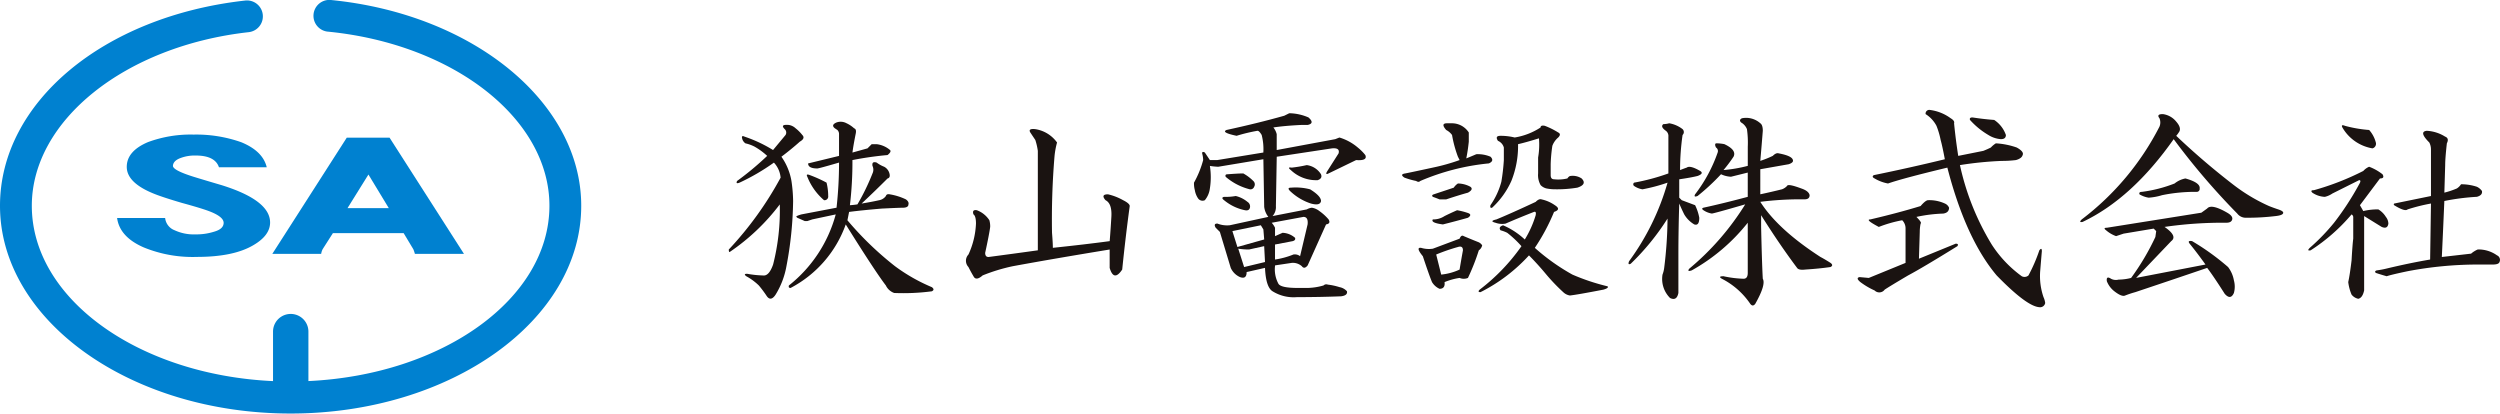 <svg xmlns="http://www.w3.org/2000/svg" width="340.005" height="56.241" viewBox="0 0 340.005 56.241">
  <g id="グループ_444" data-name="グループ 444" transform="translate(-11.508 -9.926)">
    <g id="グループ_432" data-name="グループ 432" transform="translate(11.508 9.926)">
      <path id="パス_275" data-name="パス 275" d="M56.616,9.937a2.163,2.163,0,1,0-.432,4.3c17.129,1.721,30.047,11.9,30.047,23.67,0,12.636-14.5,22.992-32.778,23.845V55.028a2.406,2.406,0,0,0-4.813,0v6.729c-18.293-.842-32.805-11.2-32.805-23.845,0-11.587,12.681-21.736,29.5-23.612a2.163,2.163,0,1,0-.479-4.3C25.532,12.154,11.508,23.892,11.508,37.912c0,15.58,17.731,28.254,39.523,28.254S90.556,53.492,90.556,37.912C90.556,23.908,75.966,11.883,56.616,9.937Z" transform="translate(-11.508 -9.926)" fill="#0081d0"/>
      <path id="パス_276" data-name="パス 276" d="M27.287,21.275a5.447,5.447,0,0,1,2.026-.327q2.626,0,3.161,1.594h6.5q-.531-2.206-3.481-3.409A18.363,18.363,0,0,0,29.029,18.1a16.7,16.7,0,0,0-6.216,1.027q-2.878,1.226-2.876,3.367,0,2.209,3.87,3.716,1.175.46,3.624,1.18,2.555.7,3.622,1.095,2.062.766,2.059,1.616,0,.833-1.278,1.2a7.98,7.98,0,0,1-2.556.372,6.2,6.2,0,0,1-2.843-.566,2,2,0,0,1-1.278-1.663H18.622q.353,2.579,3.622,4a17.57,17.57,0,0,0,7.246,1.292q5.043,0,7.741-1.641,2.2-1.31,2.2-3.038,0-3.019-6.57-5.072-2.522-.742-3.8-1.137-2.878-.9-2.843-1.507C26.246,21.879,26.6,21.523,27.287,21.275Z" transform="translate(-2.697 0.204)" fill="#0081d0"/>
      <path id="パス_277" data-name="パス 277" d="M34.907,33.439l1.383-2.165h9.626l1.314,2.187a4.575,4.575,0,0,1,.213.633H54.12L44,18.291H38.176l-10.123,15.8h6.642A2.168,2.168,0,0,1,34.907,33.439ZM41.124,23.3l2.769,4.569H38.281Z" transform="translate(8.983 0.435)" fill="#0081d0"/>
    </g>
    <g id="グループ_441" data-name="グループ 441" transform="translate(110.618 24.875)">
      <g id="グループ_433" data-name="グループ 433" transform="translate(0 1.614)">
        <path id="パス_278" data-name="パス 278" d="M64.878,18.211a5.349,5.349,0,0,1,.909.909q.453.457-.34.911-1.138,1.021-2.5,2.046a8.125,8.125,0,0,1,1.365,3.3,20,20,0,0,1,.226,2.729,50.129,50.129,0,0,1-.909,8.867,11.015,11.015,0,0,1-1.477,3.866q-.682,1.021-1.251.112a15.915,15.915,0,0,0-1.023-1.363,7.719,7.719,0,0,0-1.7-1.251c-.3-.226-.269-.34.112-.34a13.881,13.881,0,0,0,2.16.228q.8.114,1.365-1.48a29.807,29.807,0,0,0,.909-8.184,28.713,28.713,0,0,1-6.821,6.48q-.114,0-.114-.342a46.625,46.625,0,0,0,7.049-9.776,3.441,3.441,0,0,0-.911-2.046A29.09,29.09,0,0,1,57.26,25.6c-.381.152-.492.076-.34-.228a40.145,40.145,0,0,0,4.092-3.409,9.151,9.151,0,0,0-1.706-1.251,5.121,5.121,0,0,0-1.249-.454,1.087,1.087,0,0,1-.454-.681c-.076-.3.036-.378.34-.228a18.532,18.532,0,0,1,3.866,1.818l1.7-2.046a.63.63,0,0,0-.112-.795q-.685-.682.566-.569A1.751,1.751,0,0,1,64.878,18.211Zm6.933-.683a4.007,4.007,0,0,1,1.023.683c.228.076.3.3.228.683q-.342,1.706-.454,2.615l2.046-.569.569-.569H75.9a3.42,3.42,0,0,1,1.82.795c.15.154.038.381-.34.683a46.228,46.228,0,0,0-4.775.683,49.638,49.638,0,0,1-.342,6.138,9.751,9.751,0,0,0,1.025-.114,30.062,30.062,0,0,0,2.046-4.206,1.19,1.19,0,0,0,0-1.023c-.078-.454.112-.6.566-.454a4.319,4.319,0,0,0,1.025.569,1.457,1.457,0,0,1,.681.8c.152.454.074.721-.226.795q-1.706,1.706-3.526,3.409,1.367-.225,2.389-.454a1.439,1.439,0,0,0,.909-.569c.074-.226.264-.3.569-.226a8.143,8.143,0,0,1,2.16.683c.3.226.414.454.34.681,0,.3-.266.454-.795.454-.381,0-1.327.04-2.843.114q-2.726.232-4.432.454l-.228,1.137a43.631,43.631,0,0,0,6.48,6.252,23.917,23.917,0,0,0,5,2.843q.453.339,0,.566a29.963,29.963,0,0,1-5.115.228,1.989,1.989,0,0,1-1.137-1.023q-1.477-1.931-5.455-8.3a15.7,15.7,0,0,1-7.5,8.638c-.228,0-.3-.112-.228-.34a18.448,18.448,0,0,0,6.366-9.661L67.15,30.6l-.681.228h-.342L65.1,30.375l-.114-.114c-.076-.074.152-.188.683-.34l4.775-.911a55.3,55.3,0,0,0,.34-6.138c-1.818.531-2.8.8-2.955.8q-1.252,0-1.251-.683l4.206-1.023V19.008a.776.776,0,0,0-.226-.569l-.342-.228c-.381-.3-.3-.569.228-.795A1.67,1.67,0,0,1,71.811,17.529ZM69.084,25.6a7.555,7.555,0,0,1,.226,1.818.5.5,0,0,1-.569.569A8.1,8.1,0,0,1,66.47,24.8q-.232-.45.34-.226A18.023,18.023,0,0,1,69.084,25.6Z" transform="translate(-55.783 -17.325)" fill="#1a1311"/>
      </g>
      <g id="グループ_434" data-name="グループ 434" transform="translate(32.261 2.596)">
        <path id="パス_279" data-name="パス 279" d="M82.585,19.6a10.914,10.914,0,0,0-.34,1.82A103.73,103.73,0,0,0,81.9,31.878c.074.909.114,1.592.114,2.046q4.318-.453,7.73-.909c.074-.911.152-2.008.228-3.3q.111-1.817-.8-2.274c-.454-.528-.34-.795.342-.795a7.682,7.682,0,0,1,2.046.795c.6.3.909.569.909.8q-.571,4.207-1.023,8.638-1.138,1.706-1.706-.226v-2.5Q82.131,35.4,76.562,36.424a24.384,24.384,0,0,0-4.094,1.251q-.91.8-1.249.112c-.228-.378-.454-.795-.683-1.249a1.237,1.237,0,0,1,0-1.706,11.118,11.118,0,0,0,1.023-4.206q0-1.021-.34-1.249c-.154-.457,0-.642.454-.569a3.46,3.46,0,0,1,1.706,1.363,3.027,3.027,0,0,1,.112.909q-.114.913-.681,3.526c0,.378.15.566.454.566q3.411-.45,6.707-.909V20.737a8.661,8.661,0,0,0-.34-1.477q-.457-.682-.683-1.023c-.228-.378,0-.528.683-.454A4.482,4.482,0,0,1,82.585,19.6Z" transform="translate(-70.195 -17.764)" fill="#1a1311"/>
      </g>
      <g id="グループ_435" data-name="グループ 435" transform="translate(63.271 0.454)">
        <path id="パス_280" data-name="パス 280" d="M99.621,17.376q.91.8-.114,1.023H98.6q-2.273.114-3.752.34a2.352,2.352,0,0,1,.454.911v2.158l7.958-1.477.569-.226a6.907,6.907,0,0,1,2.5,1.363,6.6,6.6,0,0,1,1.023,1.023q.342.8-1.251.683l-3.75,1.818q-.457.232-.228-.226l1.592-2.5c.152-.531-.152-.757-.909-.683l-7.5,1.137-.114,6.707a1.843,1.843,0,0,1-.454,1.363l4.661-.909a1.784,1.784,0,0,1,.683-.228,2.217,2.217,0,0,1,1.023.454,6.709,6.709,0,0,1,1.251,1.137q.339.571-.342.683l-2.5,5.569c-.3.381-.569.419-.795.114a1.843,1.843,0,0,0-1.365-.454l-2.272.34a4.124,4.124,0,0,0,.454,2.5q.339.567,2.615.569h1.363a8.357,8.357,0,0,0,2.16-.34.521.521,0,0,1,.569-.114,8.29,8.29,0,0,1,1.592.342,1.81,1.81,0,0,1,1.023.566q.114.567-.8.683-2.841.111-6.024.114a5.408,5.408,0,0,1-3.3-.8q-.91-.567-1.023-3.181l-2.5.569c0,.681-.3.909-.909.681a2.469,2.469,0,0,1-1.251-1.249l-1.477-4.889c-.226-.228-.416-.416-.569-.569-.226-.378-.152-.569.228-.569a3.628,3.628,0,0,0,1.7.228L94.164,30.9A2.769,2.769,0,0,1,93.6,29.54l-.112-6.48q-2.73.457-6.138,1.023a9.178,9.178,0,0,1-1.137-.114,9.784,9.784,0,0,1,0,3.069,3.122,3.122,0,0,1-.683,1.592.736.736,0,0,1-.909-.226,2.8,2.8,0,0,1-.454-1.137,3.44,3.44,0,0,1-.114-1.023A13.391,13.391,0,0,0,85.3,23.173a3.44,3.44,0,0,0-.112-.8c-.076-.3.038-.378.34-.226l.683,1.023h1.023l6.252-1.023a7.836,7.836,0,0,0-.228-2.388c-.226-.378-.416-.569-.569-.569a22.973,22.973,0,0,0-2.841.683q-2.159-.453-1.365-.795,4.207-.91,7.844-1.934l.683-.34A6.8,6.8,0,0,1,99.621,17.376Zm-8.3,11.481a.729.729,0,0,1,.34.795c-.076.3-.3.419-.68.342a6.5,6.5,0,0,1-2.843-1.365q-.453-.339,0-.454a7.353,7.353,0,0,0,1.592-.114A3.926,3.926,0,0,1,91.323,28.857Zm-.569-3.866a5.941,5.941,0,0,1,1.363,1.023.63.63,0,0,1,.114.8.527.527,0,0,1-.569.34,8.019,8.019,0,0,1-3.3-1.706c-.076-.226,0-.34.226-.34C89.579,25.031,90.3,24.991,90.755,24.991Zm-1.477,7.844.681,2.16L93.6,33.972l-.112-1.363-.343-.569Zm2.272,2.5a8.987,8.987,0,0,1-1.477-.112l.8,2.5,2.841-.683-.114-2.16ZM94.62,31.7a2.782,2.782,0,0,1,.454.683v1.137l1.023-.454a2.732,2.732,0,0,1,1.7.681c.076.228-.038.381-.34.457l-2.386.454V36.7a10.777,10.777,0,0,0,2.5-.683,1.158,1.158,0,0,1,.909.228l1.023-4.32q.114-1.024-.569-1.023Zm2.612-4.772a7.7,7.7,0,0,1,2.615.226c.985.609,1.48,1.137,1.48,1.592q-.114.682-1.365.34a7.421,7.421,0,0,1-2.841-1.7Q96.664,26.926,97.233,26.925Zm2.16-3.069a2.668,2.668,0,0,1,1.934,1.249c.15.381,0,.645-.457.8a4.988,4.988,0,0,1-3.638-1.365c-.378-.3-.34-.414.114-.34A18.482,18.482,0,0,0,99.393,23.856Z" transform="translate(-84.048 -16.807)" fill="#1a1311"/>
      </g>
      <g id="グループ_436" data-name="グループ 436" transform="translate(91.58 1.818)">
        <path id="パス_281" data-name="パス 281" d="M103.488,17.416a2.724,2.724,0,0,1,2.274,1.251v1.251q-.114,1.138-.34,2.272.567-.225,1.363-.569a4.445,4.445,0,0,1,1.932.342c.378.381.3.681-.226.909A31.218,31.218,0,0,0,99.17,25.26c-.154.154-.342.154-.569,0a10.226,10.226,0,0,1-1.592-.454c-.454-.3-.419-.49.114-.569q1.135-.225,3.752-.795a27.146,27.146,0,0,0,3.638-1.023l-.228-.454a16.121,16.121,0,0,1-.8-2.957,2.285,2.285,0,0,0-.795-.681c-.531-.607-.495-.911.114-.911Zm3.526,16.142a1.125,1.125,0,0,1,.569.457,1.107,1.107,0,0,1-.457.681,29.787,29.787,0,0,1-1.477,3.752,1.454,1.454,0,0,1-1.135,0,8.436,8.436,0,0,0-2.048.569c.076.6-.152.909-.681.909a2.285,2.285,0,0,1-1.023-.909c-.228-.528-.645-1.706-1.251-3.523q-1.024-1.249-.226-1.137a3.585,3.585,0,0,0,1.592.114q1.817-.682,3.638-1.365c.15-.378.34-.49.566-.34C105.61,32.989,106.254,33.258,107.013,33.558Zm-1.023-7.5c.3.226.188.495-.342.795-.835.228-1.818.533-2.955.911h-.909c-.381-.152-.683-.266-.909-.342-.154-.15-.114-.264.112-.34q1.367-.453,2.729-.909a1.973,1.973,0,0,1,.569-.569A3.605,3.605,0,0,1,105.99,26.057Zm-1.82,3.183a9.292,9.292,0,0,1,1.365.34q.792.228.112.683-1.592.453-3.409.909-1.706-.225-1.363-.683a2.781,2.781,0,0,0,1.589-.454C102.921,29.808,103.488,29.542,104.17,29.24Zm-2.841,6.024.681,2.729a7.77,7.77,0,0,0,2.5-.683q.225-1.363.454-2.615c0-.454-.228-.6-.683-.454A25.525,25.525,0,0,0,101.33,35.264Zm14.322-7.5a4.968,4.968,0,0,1,1.82.795q.907.571-.114.909a27.232,27.232,0,0,1-2.615,4.889,28.21,28.21,0,0,0,5.115,3.638,28.952,28.952,0,0,0,4.775,1.592q.225.225-.569.454-3.526.682-4.546.795a1.672,1.672,0,0,1-.911-.454,25.352,25.352,0,0,1-2.386-2.5q-1.138-1.363-2.274-2.5a22.8,22.8,0,0,1-6.592,5c-.3,0-.34-.114-.114-.34a26.6,26.6,0,0,0,5.684-5.912,14.561,14.561,0,0,0-1.932-1.818,4.612,4.612,0,0,0-.909-.342c-.228-.3-.114-.528.34-.681a10.178,10.178,0,0,1,2.955,1.932,13.855,13.855,0,0,0,1.48-3.3c.074-.378,0-.528-.228-.454q-2.045.8-3.866,1.592a2.605,2.605,0,0,1-1.363-.114c-.607-.15-.569-.3.114-.454q1.931-.792,5.343-2.386C115.157,27.8,115.426,27.686,115.652,27.762Zm2.274-9.1q.45.228,0,.683a2.724,2.724,0,0,0-.8,1.137,20.911,20.911,0,0,0-.226,2.5v1.477c0,.381.15.569.454.569a5.245,5.245,0,0,0,1.818-.114c.152-.228.3-.34.454-.34a2.206,2.206,0,0,1,1.48.34q.792.8-.569,1.251a16.714,16.714,0,0,1-2.957.226,6.179,6.179,0,0,1-1.249-.114,1.664,1.664,0,0,1-.8-.454,2.753,2.753,0,0,1-.34-1.592v-2.16a10.375,10.375,0,0,0,.114-2.612q-1.82.567-2.843.795a12.783,12.783,0,0,1-.909,5,11.116,11.116,0,0,1-2.615,3.638c-.228.078-.3-.036-.228-.34a10.14,10.14,0,0,0,1.48-3.183,27.123,27.123,0,0,0,.34-2.955V20.713a1.385,1.385,0,0,0-.8-.909c-.3-.454-.19-.683.342-.683a7.918,7.918,0,0,1,1.932.228,9.077,9.077,0,0,0,3.523-1.365c0-.226.188-.3.569-.226A10.222,10.222,0,0,1,117.926,18.667Z" transform="translate(-96.694 -17.416)" fill="#1a1311"/>
      </g>
      <g id="グループ_437" data-name="グループ 437" transform="translate(122.374 1.051)">
        <path id="パス_282" data-name="パス 282" d="M117.8,18.637a.549.549,0,0,1,0,.795,33.564,33.564,0,0,0-.34,4.775c.376-.15.681-.264.909-.34.3-.228.909-.074,1.818.454.378.228.264.454-.34.683q-.913.228-2.5.454v2.5l.34.34,1.82.683a6.721,6.721,0,0,1,.566,1.706q0,1.138-.681.909a3.867,3.867,0,0,1-1.365-1.363c-.226-.457-.454-.947-.681-1.48q-.114,3.754-.114,6.935v5.229q-.228,1.135-1.137.683a3.654,3.654,0,0,1-1.023-3.183,3.807,3.807,0,0,0,.228-.909,56.788,56.788,0,0,0,.454-6.707,32.973,32.973,0,0,1-5,6.138c-.3.152-.381.038-.226-.342a33.5,33.5,0,0,0,5.229-10.684,23.291,23.291,0,0,1-3.412.909,2.791,2.791,0,0,1-1.135-.454.281.281,0,0,1,0-.454,29.208,29.208,0,0,0,4.661-1.251v-5a.89.89,0,0,0-.342-.8c-.531-.376-.645-.681-.34-.909a3.211,3.211,0,0,0,.795-.114A4.074,4.074,0,0,1,117.8,18.637Zm10.572-.8q.339.232.34,1.023-.114,1.481-.34,4.094a13.6,13.6,0,0,0,1.7-.683q.453-.453.8-.34,1.817.339,1.932.909c.074.226-.114.416-.569.569l-3.864.681V27.5c1.059-.228,2.046-.454,2.955-.683a1.774,1.774,0,0,0,.683-.454q.111-.342,1.932.34,1.021.342,1.137.911c0,.381-.228.569-.683.569a43.686,43.686,0,0,0-6.024.34q2.384,3.751,8.184,7.5c.3.154.757.419,1.363.8q.453.339,0,.569-1.592.228-3.409.34-.913.114-1.137-.226-2.387-3.183-4.889-7.163v1.592q.111,5.006.228,7.049.453.8-1.023,3.409c-.228.3-.454.3-.683,0a10.351,10.351,0,0,0-3.864-3.409q-.571-.342.226-.342a14.613,14.613,0,0,0,2.729.342c.378,0,.569-.264.569-.8V31.367a25.747,25.747,0,0,1-7.618,6.48c-.454.152-.566.076-.34-.228a36.126,36.126,0,0,0,7.615-8.753q-4.321,1.252-4.546,1.251a2.843,2.843,0,0,1-1.137-.454c-.226-.152-.226-.264,0-.342q2.616-.567,6.026-1.477v-3.3l-2.274.566a3.539,3.539,0,0,1-1.363-.34,29.254,29.254,0,0,1-3.183,2.955q-.571.232-.34-.226a20.209,20.209,0,0,0,3.069-5.684.579.579,0,0,0-.228-.683c-.152-.3-.152-.492,0-.569a5.955,5.955,0,0,1,1.137.114c1.137.531,1.551,1.1,1.251,1.706a19.208,19.208,0,0,1-1.365,1.818,19.155,19.155,0,0,0,3.3-.569V21.023a13,13,0,0,0-.114-2.386,1.858,1.858,0,0,0-.795-.909c-.228-.228-.19-.416.112-.569A2.9,2.9,0,0,1,128.375,17.84Z" transform="translate(-110.451 -17.074)" fill="#1a1311"/>
      </g>
      <g id="グループ_438" data-name="グループ 438" transform="translate(153.542)">
        <path id="パス_283" data-name="パス 283" d="M133.954,28.88a5.111,5.111,0,0,1,2.274.454,1.069,1.069,0,0,1,.569.569c0,.454-.266.723-.8.8a19.588,19.588,0,0,0-3.638.454c.531.531.721.835.569.909a5.778,5.778,0,0,0-.114,1.137l-.112,3.638,5-2.046c.3,0,.378.114.228.34q-4.775,2.958-6.707,3.98-2.5,1.477-3.183,1.932a.9.9,0,0,1-1.365.114,10.077,10.077,0,0,1-1.932-1.137c-.454-.378-.495-.607-.114-.683l1.251.114,5-2.046V32.746a1.549,1.549,0,0,0-.454-1.137,17.507,17.507,0,0,0-3.183.909q-1.934-1.021-1.137-1.023,3.865-.907,6.821-1.818C133.386,29.146,133.728,28.88,133.954,28.88Zm3.069-11.139c.378.226.531.454.457.681q.225,2.277.566,4.434l3.412-.683q.567-.225,1.023-.454a3.182,3.182,0,0,1,.683-.569,10.3,10.3,0,0,1,2.841.569c.683.381.947.721.8,1.023-.078.3-.381.531-.911.683a15.517,15.517,0,0,1-1.932.114,48.336,48.336,0,0,0-5.684.569,35,35,0,0,0,4.32,10.8,16.082,16.082,0,0,0,4.092,4.318.81.81,0,0,0,.909-.112,22.238,22.238,0,0,0,1.477-3.411q.342-.453.342.114-.118,1.363-.228,2.729a8.812,8.812,0,0,0,.454,3.523,2.652,2.652,0,0,1,.228.795.7.7,0,0,1-.8.569q-1.706-.114-5.8-4.318-4.207-5-6.707-14.664-6.138,1.477-8.07,2.16a5.509,5.509,0,0,1-1.82-.683c-.3-.15-.34-.3-.112-.454q5-1.024,9.661-2.16-.342-1.817-.569-2.615a10.913,10.913,0,0,0-.569-1.932,4.189,4.189,0,0,0-1.477-1.592.5.5,0,0,1,.569-.569A6.056,6.056,0,0,1,137.023,17.741Zm5.912.226a4.04,4.04,0,0,1,1.592,2.046c0,.381-.228.569-.683.569a3.7,3.7,0,0,1-1.7-.569,10.451,10.451,0,0,1-2.5-2.046c-.076-.226.038-.34.342-.34C140.963,17.779,141.95,17.893,142.935,17.967Z" transform="translate(-124.374 -16.604)" fill="#1a1311"/>
      </g>
      <g id="グループ_439" data-name="グループ 439" transform="translate(183.813 0.569)">
        <path id="パス_284" data-name="パス 284" d="M150.945,17.881q.792.91.34,1.477a3.419,3.419,0,0,1-.34.454,99.247,99.247,0,0,0,7.844,6.707,23.686,23.686,0,0,0,4.775,2.843q.567.228,1.249.454c.457.152.683.3.683.454q0,.342-1.023.454a31.661,31.661,0,0,1-3.978.228,1.447,1.447,0,0,1-1.251-.569A95.3,95.3,0,0,1,150.6,20.267q-5.688,8.075-12.39,11.255-.571.114-.114-.342a36.967,36.967,0,0,0,10.57-12.616,1.473,1.473,0,0,0,0-1.137c-.3-.378-.152-.569.457-.569A2.8,2.8,0,0,1,150.945,17.881ZM155.151,29.7q.567-.682,2.729.569c.528.3.757.609.681.909s-.34.454-.795.454a55.134,55.134,0,0,0-8.412.569q1.817,1.252.909,1.934l-4.773,5,9.433-1.82q-1.135-1.588-2.158-2.841-.343-.453.34-.34a33.193,33.193,0,0,1,4.889,3.523,4.157,4.157,0,0,1,.795,1.818,3.2,3.2,0,0,1,0,1.706c-.3.683-.721.719-1.251.114q-1.592-2.5-2.386-3.523-4.664,1.592-9.776,3.3a14.081,14.081,0,0,0-1.365.454q-.453.228-1.477-.569a3.226,3.226,0,0,1-1.023-1.363q-.114-.792.569-.34a1.421,1.421,0,0,0,1.023.114,7.056,7.056,0,0,0,1.706-.228,33.042,33.042,0,0,0,3.3-5.569l.112-.8-.34-.34-4.092.683-1.023.34a4.232,4.232,0,0,1-1.365-.8c-.3-.226-.266-.34.114-.34l12.847-2.046ZM152.2,25.611q2.045.571,1.932,1.363a.4.4,0,0,1-.454.457,22.426,22.426,0,0,0-4.661.454,7.963,7.963,0,0,1-1.82.34,3.538,3.538,0,0,1-1.249-.454c-.076-.228.036-.34.34-.34a18.516,18.516,0,0,0,4.434-1.137A3.312,3.312,0,0,1,152.2,25.611Z" transform="translate(-137.897 -16.858)" fill="#1a1311"/>
      </g>
      <g id="グループ_440" data-name="グループ 440" transform="translate(214.824 2.084)">
        <path id="パス_285" data-name="パス 285" d="M160.023,23.18a6.8,6.8,0,0,1,1.82,1.023c.226.381.114.569-.342.569q-1.363,1.82-2.727,3.638l.454.795a8.53,8.53,0,0,1,2.046-.226A3.059,3.059,0,0,1,162.3,30a1.522,1.522,0,0,1,.34.909c-.074.533-.378.683-.909.454l-2.386-1.477V40c-.152.681-.416,1.059-.8,1.137a1.561,1.561,0,0,1-.909-.569,6.224,6.224,0,0,1-.454-1.706c.152-.683.3-1.665.454-2.955.076-1.365.152-2.348.226-2.957V30.115a.455.455,0,0,0-.226-.454,24.973,24.973,0,0,1-5.569,4.887c-.381.076-.416-.036-.114-.34a27.83,27.83,0,0,0,3.3-3.411,38.834,38.834,0,0,0,3.411-5.229c.226-.376.226-.566,0-.566l-3.638,1.818a3.048,3.048,0,0,1-1.023.454,3.242,3.242,0,0,1-1.706-.569c-.226-.226-.152-.34.228-.34a36.017,36.017,0,0,0,6.707-2.615A2.257,2.257,0,0,1,160.023,23.18Zm.911-3.3a.648.648,0,0,1-.457.8,5.83,5.83,0,0,1-4.092-2.843c-.152-.3-.038-.378.342-.226a17.393,17.393,0,0,0,3.3.569A4.083,4.083,0,0,1,160.934,19.883Zm9.433-.795q.571.228.228.909-.228,2.048-.228,2.957l-.112,3.75a10.939,10.939,0,0,0,1.7-.569,1.889,1.889,0,0,0,.569-.569,6.759,6.759,0,0,1,2.16.342,1.847,1.847,0,0,1,.683.569c.074.381-.152.645-.683.795a31.051,31.051,0,0,0-4.432.569q-.228,5.346-.342,7.615l3.98-.454a3.454,3.454,0,0,1,.909-.569,4.318,4.318,0,0,1,2.615.8.673.673,0,0,1,.34.909c-.076.228-.378.34-.909.34H174.8a51.09,51.09,0,0,0-9.549.911q-2.159.453-2.841.681c-.531-.15-1.023-.3-1.477-.454-.152-.15-.114-.264.112-.34a11.685,11.685,0,0,0,1.251-.228q3.3-.792,6.024-1.249l.114-7.618a24.674,24.674,0,0,0-3.183.8c-.226.226-.833.04-1.818-.569a.143.143,0,0,1,0-.228l5-1.023V20.794a2.051,2.051,0,0,0-.226-.911q-1.477-1.474-.342-1.592A5.189,5.189,0,0,1,170.367,19.088Z" transform="translate(-151.751 -17.535)" fill="#1a1311"/>
      </g>
    </g>
  </g>
</svg>
